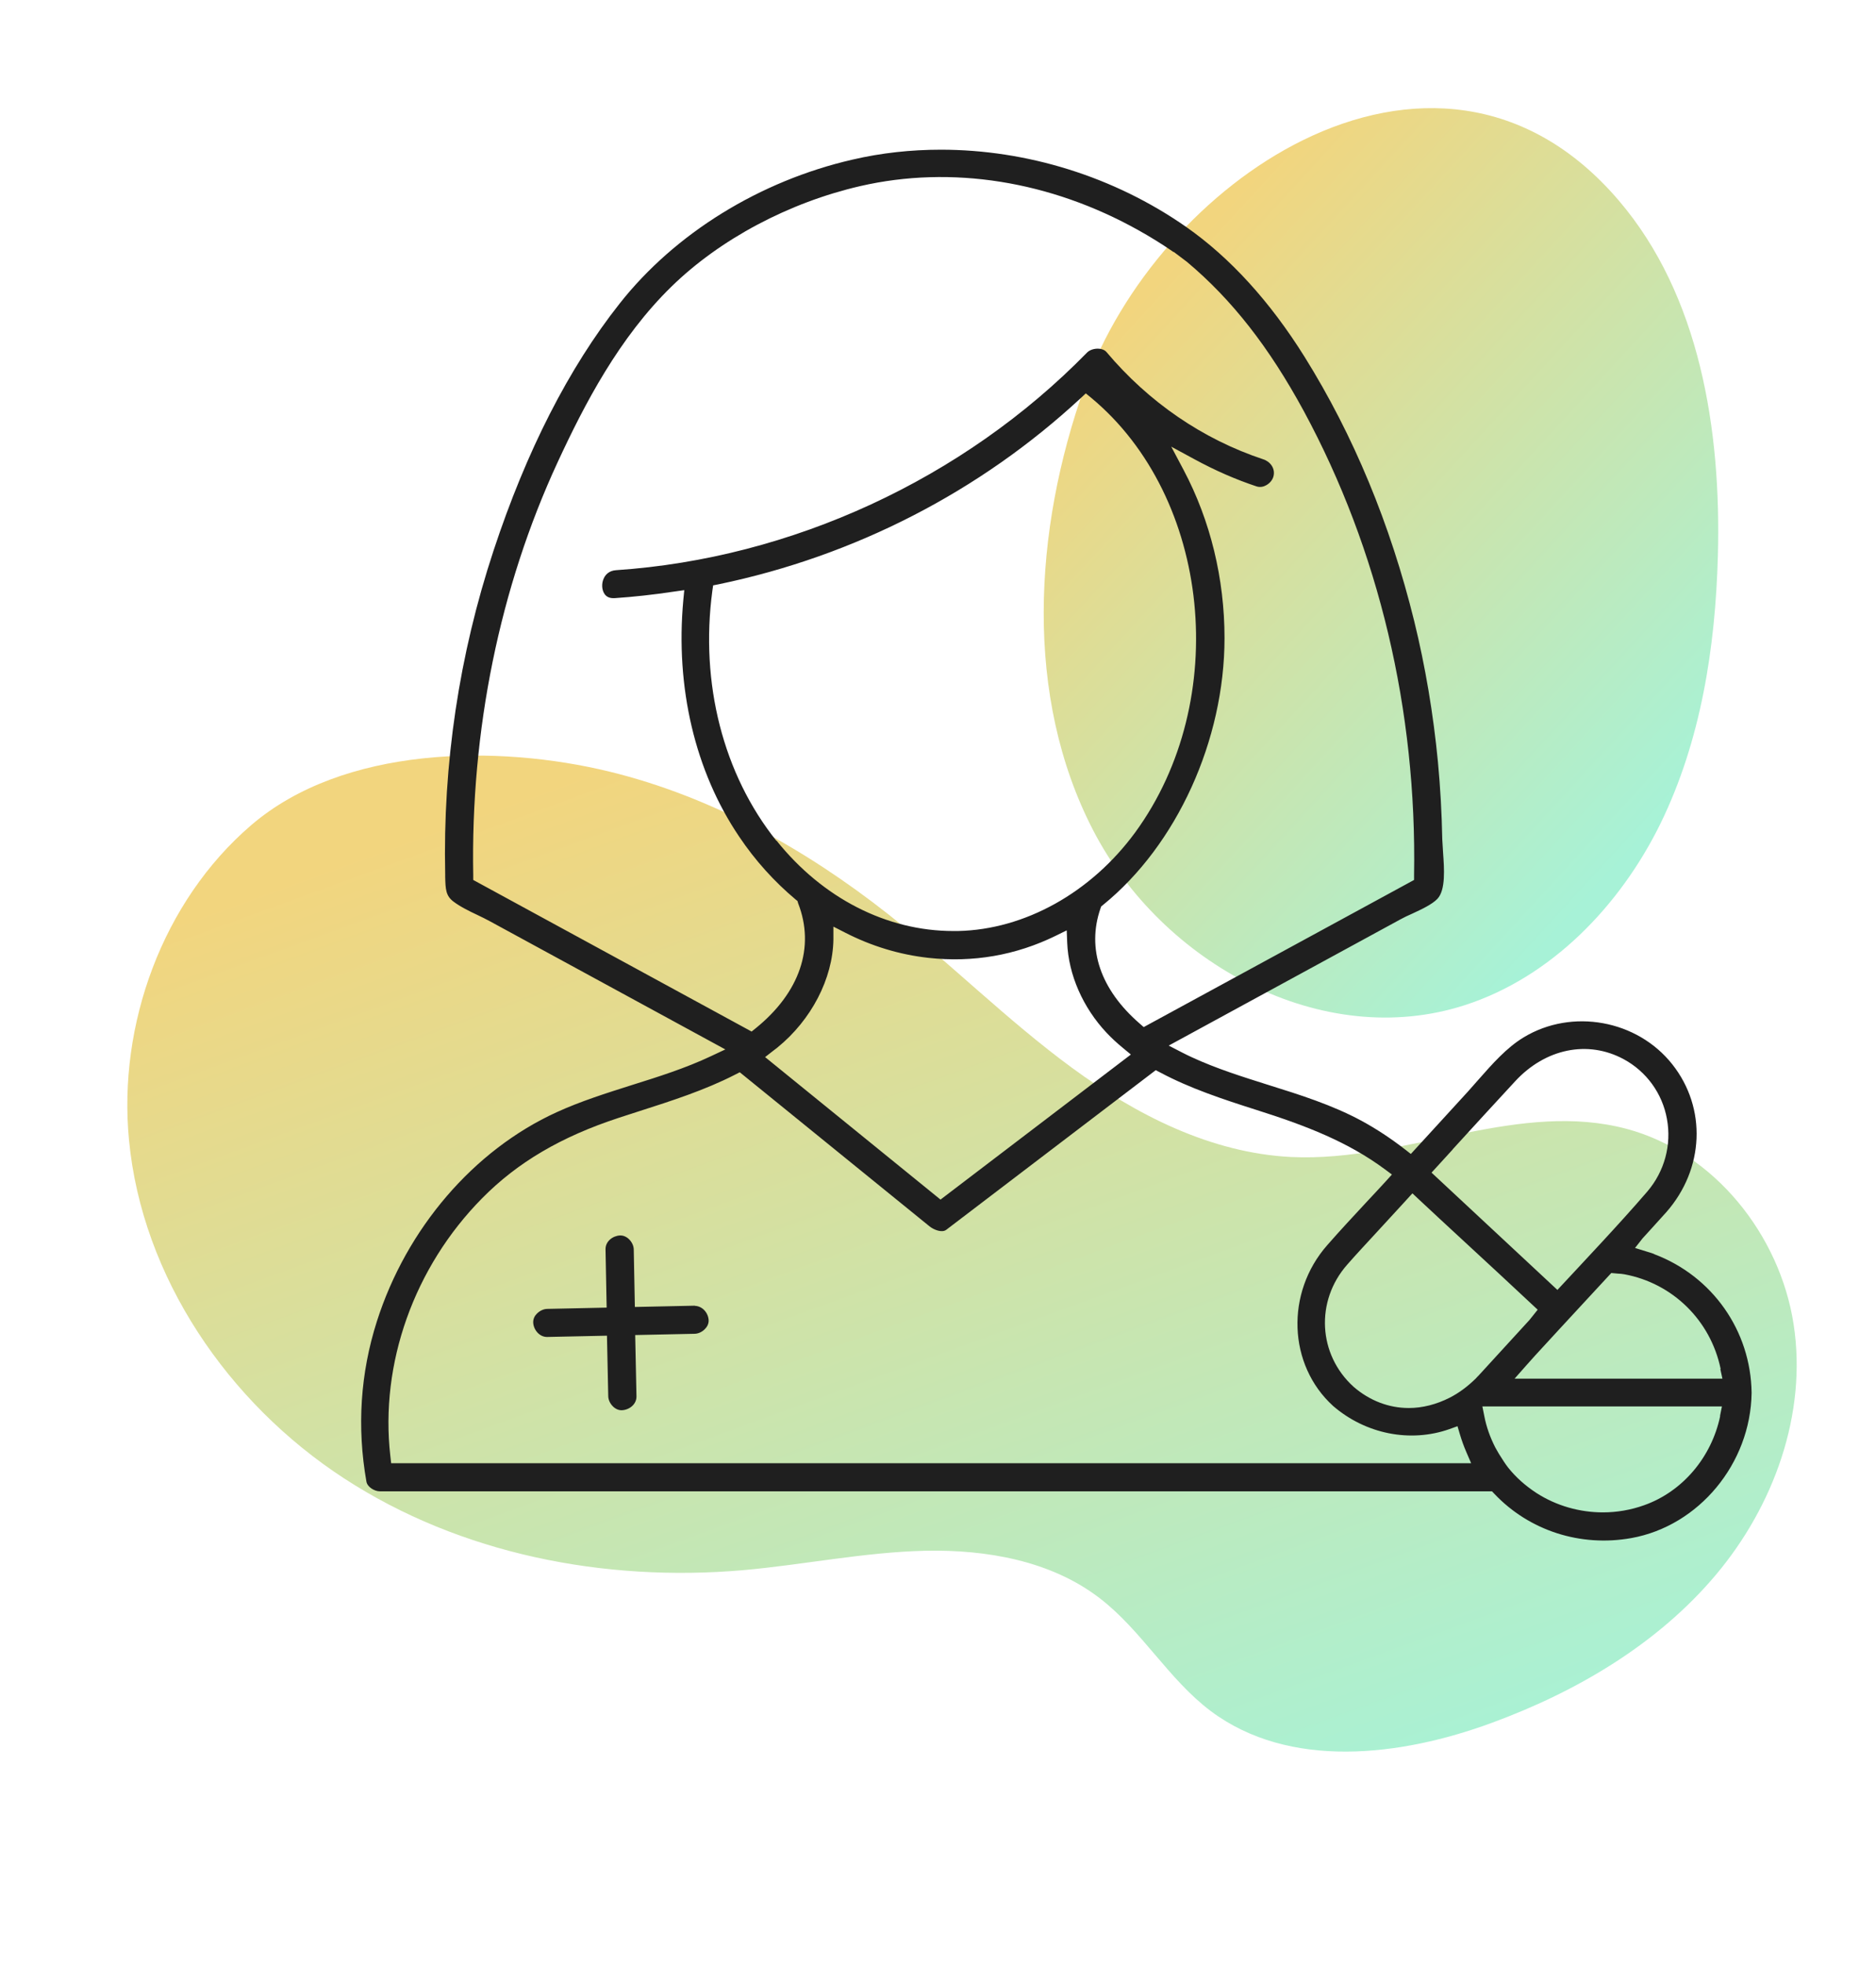 <svg width="85" height="89" viewBox="0 0 85 89" fill="none" xmlns="http://www.w3.org/2000/svg">
<path d="M66.438 51.315C68.88 50.828 71.304 50.501 73.693 51.134C77.682 52.194 80.652 55.959 81.269 60C81.887 64.041 80.372 68.217 77.742 71.341C75.111 74.466 71.456 76.624 67.597 78.041C63.452 79.568 58.416 80.17 54.859 77.51C52.938 76.064 51.728 73.854 49.82 72.391C47.617 70.7 44.7 70.19 41.927 70.247C39.151 70.311 36.416 70.884 33.653 71.128C27.391 71.671 20.868 70.405 15.596 66.973C10.323 63.54 6.436 57.845 5.845 51.641C5.342 46.417 7.359 40.833 11.375 37.384C15.547 33.8 22.496 33.699 27.644 34.961C32.255 36.091 36.498 38.465 40.226 41.399C43.069 43.645 45.641 46.219 48.559 48.362C51.477 50.506 54.869 52.227 58.487 52.41C61.148 52.54 63.804 51.84 66.444 51.317L66.438 51.315Z" fill="url(#paint0_linear_1456_223363)"/>
<path d="M59.039 6.348C63.757 4.03 69.168 4.183 73.351 9.09C77.015 13.382 77.994 19.462 77.835 25.196C77.721 29.342 77.064 33.564 75.235 37.306C73.399 41.045 70.278 44.264 66.385 45.527C59.916 47.627 52.658 43.654 49.526 37.604C46.395 31.546 46.82 24.043 49.141 17.524C50.803 12.871 54.619 8.52 59.039 6.348Z" fill="url(#paint1_linear_1456_223363)"/>
<path d="M31.49 59.146L28.765 59.204L28.715 56.609C28.715 56.435 28.628 56.255 28.489 56.124C28.373 56.016 28.228 55.958 28.09 55.965C27.77 55.98 27.429 56.226 27.436 56.594L27.487 59.233L24.806 59.291C24.631 59.291 24.45 59.377 24.319 59.515C24.239 59.594 24.152 59.732 24.159 59.912C24.174 60.23 24.435 60.563 24.784 60.563L27.501 60.505L27.559 63.238C27.559 63.411 27.647 63.592 27.785 63.722C27.901 63.831 28.039 63.888 28.184 63.881C28.504 63.867 28.845 63.621 28.838 63.252L28.78 60.476L31.461 60.419C31.635 60.419 31.824 60.332 31.948 60.194C32.028 60.115 32.115 59.977 32.108 59.804C32.093 59.486 31.839 59.161 31.476 59.153L31.49 59.146Z" fill="#1F1F1F"/>
<path d="M74.932 56.798C74.83 56.762 74.721 56.726 74.619 56.697L74.082 56.531L74.423 56.097L74.837 55.642C75.055 55.396 75.28 55.157 75.498 54.911C77.22 52.952 77.337 50.198 75.774 48.217C74.183 46.2 71.226 45.666 69.039 46.989C68.262 47.458 67.615 48.196 66.99 48.904C66.83 49.085 66.671 49.266 66.511 49.446L63.924 52.273L63.655 52.063C63.023 51.572 62.355 51.131 61.672 50.762C60.357 50.053 58.911 49.598 57.501 49.157C56.332 48.788 55.126 48.413 53.985 47.885C53.84 47.82 53.702 47.748 53.556 47.675L52.953 47.364L63.452 41.646C63.605 41.56 63.793 41.473 63.99 41.386C64.411 41.191 64.891 40.967 65.13 40.714C65.508 40.309 65.435 39.34 65.385 38.632C65.37 38.408 65.356 38.198 65.348 38.017C65.326 36.853 65.261 35.675 65.152 34.519C64.941 32.321 64.578 30.181 64.077 28.136C62.994 23.74 61.323 19.714 59.114 16.172C57.538 13.649 55.729 11.668 53.745 10.28C50.476 7.996 46.523 6.781 42.629 6.781C41.277 6.781 39.933 6.926 38.633 7.229C34.433 8.191 30.582 10.569 28.076 13.75C25.773 16.663 23.854 20.422 22.365 24.933C20.803 29.661 20.062 34.605 20.171 39.615V39.723C20.185 40.287 20.2 40.576 20.541 40.837C20.846 41.068 21.239 41.263 21.624 41.444C21.827 41.538 22.023 41.639 22.212 41.74L32.864 47.538L32.217 47.842C31.055 48.391 29.812 48.781 28.613 49.157C27.473 49.519 26.303 49.887 25.213 50.386C21.464 52.099 18.42 55.642 17.076 59.856C16.327 62.205 16.167 64.649 16.603 67.121C16.647 67.36 16.967 67.555 17.206 67.555H67.601L67.71 67.67C69.293 69.34 71.611 70.085 73.914 69.673C76.973 69.123 79.32 66.297 79.364 63.094C79.327 60.282 77.591 57.81 74.953 56.813L74.932 56.798ZM77.947 62.017L78.041 62.451H68.625L69.155 61.851C69.301 61.685 69.431 61.54 69.562 61.396C70.296 60.6 71.015 59.813 71.742 59.032L73.006 57.666L73.311 57.694C73.406 57.694 73.5 57.709 73.595 57.723C75.789 58.128 77.504 59.813 77.961 62.01L77.947 62.017ZM65.82 52.063C66.758 51.037 67.702 50.003 68.647 48.984C70.02 47.495 71.945 47.104 73.566 47.979C74.597 48.535 75.317 49.526 75.527 50.682C75.745 51.861 75.418 53.061 74.641 53.972C73.944 54.781 73.231 55.562 72.563 56.285C72.2 56.675 71.851 57.051 71.502 57.427L70.565 58.432L64.862 53.119L65.82 52.07V52.063ZM21.442 39.875V39.666C21.319 33.087 22.641 26.61 25.264 20.943C26.485 18.304 28.054 15.29 30.43 12.976C32.631 10.829 35.748 9.174 38.981 8.429C43.108 7.482 47.584 8.191 51.587 10.432C52.132 10.736 52.641 11.053 53.106 11.372C53.127 11.386 53.157 11.408 53.178 11.422V11.408L53.781 11.863C55.816 13.569 57.501 15.723 59.078 18.629C62.478 24.919 64.2 32.184 64.07 39.651V39.861L51.82 46.526L51.631 46.36C49.865 44.827 49.233 42.984 49.858 41.162L49.894 41.061L49.974 40.996C53.324 38.278 55.482 33.528 55.482 28.902C55.482 26.213 54.842 23.581 53.629 21.29L53.069 20.234L54.123 20.805C55.053 21.311 55.997 21.723 56.935 22.034C57.116 22.092 57.276 22.034 57.363 21.984C57.531 21.897 57.654 21.745 57.698 21.586C57.799 21.21 57.538 20.899 57.233 20.805C54.493 19.895 52.045 18.217 50.134 15.947C50.04 15.839 49.894 15.803 49.793 15.796C49.589 15.781 49.379 15.846 49.255 15.969C43.653 21.702 35.872 25.294 27.909 25.829C27.596 25.851 27.436 26.032 27.364 26.184C27.247 26.415 27.262 26.711 27.386 26.899C27.48 27.044 27.633 27.109 27.858 27.095C28.701 27.037 29.58 26.943 30.546 26.798L31.004 26.733L30.96 27.189C30.597 31.136 31.491 34.938 33.489 37.895C34.215 38.979 35.08 39.933 36.053 40.75L36.133 40.815L36.162 40.916C36.94 42.911 36.235 44.964 34.244 46.576L34.055 46.728L21.442 39.861V39.875ZM37.768 41.979L38.291 42.246C39.49 42.861 40.761 43.244 42.062 43.389C44.089 43.613 46.029 43.273 47.831 42.391L48.332 42.145L48.354 42.702C48.412 44.155 49.066 45.644 50.141 46.786C50.359 47.017 50.599 47.242 50.89 47.48L51.239 47.769L42.614 54.34L34.666 47.885L35.131 47.523C35.131 47.523 35.196 47.48 35.225 47.451C36.765 46.2 37.732 44.328 37.761 42.564V41.979H37.768ZM35.174 38.083C32.769 35.075 31.716 30.955 32.275 26.769L32.312 26.516L32.566 26.466C38.727 25.186 44.394 22.273 48.964 18.037L49.197 17.82L49.444 18.022C54.871 22.533 55.801 31.728 51.435 37.707C49.437 40.432 46.436 42.109 43.406 42.174C43.334 42.174 43.268 42.174 43.195 42.174C40.18 42.174 37.274 40.692 35.181 38.075L35.174 38.083ZM17.722 66.275L17.686 65.957C17.206 61.772 18.761 57.398 21.849 54.275C23.455 52.649 25.424 51.492 28.047 50.632L28.962 50.336C30.43 49.866 31.941 49.381 33.307 48.68L33.518 48.572L42.12 55.555C42.309 55.707 42.68 55.858 42.876 55.707L52.365 48.478L52.575 48.586C53.919 49.302 55.402 49.793 56.927 50.278C59.209 51.001 61.076 51.731 62.747 52.967L63.067 53.205L62.798 53.502C62.507 53.813 62.224 54.131 61.926 54.441C61.323 55.092 60.72 55.736 60.139 56.401C58.235 58.562 58.359 61.829 60.4 63.687C61.875 64.96 63.895 65.364 65.675 64.736L66.038 64.605L66.147 64.974C66.227 65.242 66.322 65.509 66.438 65.776L66.656 66.282H17.722V66.275ZM63.961 54.094L63.997 54.058L64.266 54.311C64.876 54.883 65.494 55.453 66.104 56.017C66.722 56.589 67.332 57.152 67.949 57.723L69.671 59.328L69.301 59.791L66.998 62.306C66.954 62.35 66.91 62.393 66.867 62.444C66.482 62.82 66.097 63.102 65.69 63.311C65.079 63.622 64.447 63.781 63.83 63.781C62.936 63.781 62.064 63.456 61.33 62.82C59.717 61.36 59.594 58.938 61.032 57.297C61.461 56.805 61.912 56.328 62.355 55.844L63.605 54.485M77.939 64.15C77.547 66.015 76.232 67.569 74.496 68.184C73.893 68.4 73.26 68.509 72.628 68.509C71.575 68.509 70.521 68.213 69.62 67.634C69.112 67.302 68.69 66.926 68.342 66.492C68.269 66.405 68.211 66.311 68.145 66.217L68.08 66.116C67.964 65.943 67.855 65.762 67.753 65.574C67.513 65.104 67.346 64.634 67.252 64.143L67.165 63.709H67.615H68.102H78.019L77.932 64.143L77.939 64.15Z" fill="#1F1F1F"/>
<defs>
<linearGradient id="paint0_linear_1456_223363" x1="14.246" y1="39.378" x2="33.68" y2="92.728" gradientUnits="userSpaceOnUse">
<stop stop-color="#F2D57E"/>
<stop offset="1" stop-color="#A7F2D7"/>
</linearGradient>
<linearGradient id="paint1_linear_1456_223363" x1="53.697" y1="11.315" x2="78.278" y2="33.894" gradientUnits="userSpaceOnUse">
<stop stop-color="#F2D57E"/>
<stop offset="1" stop-color="#A7F2D7"/>
</linearGradient>
</defs>
</svg>
